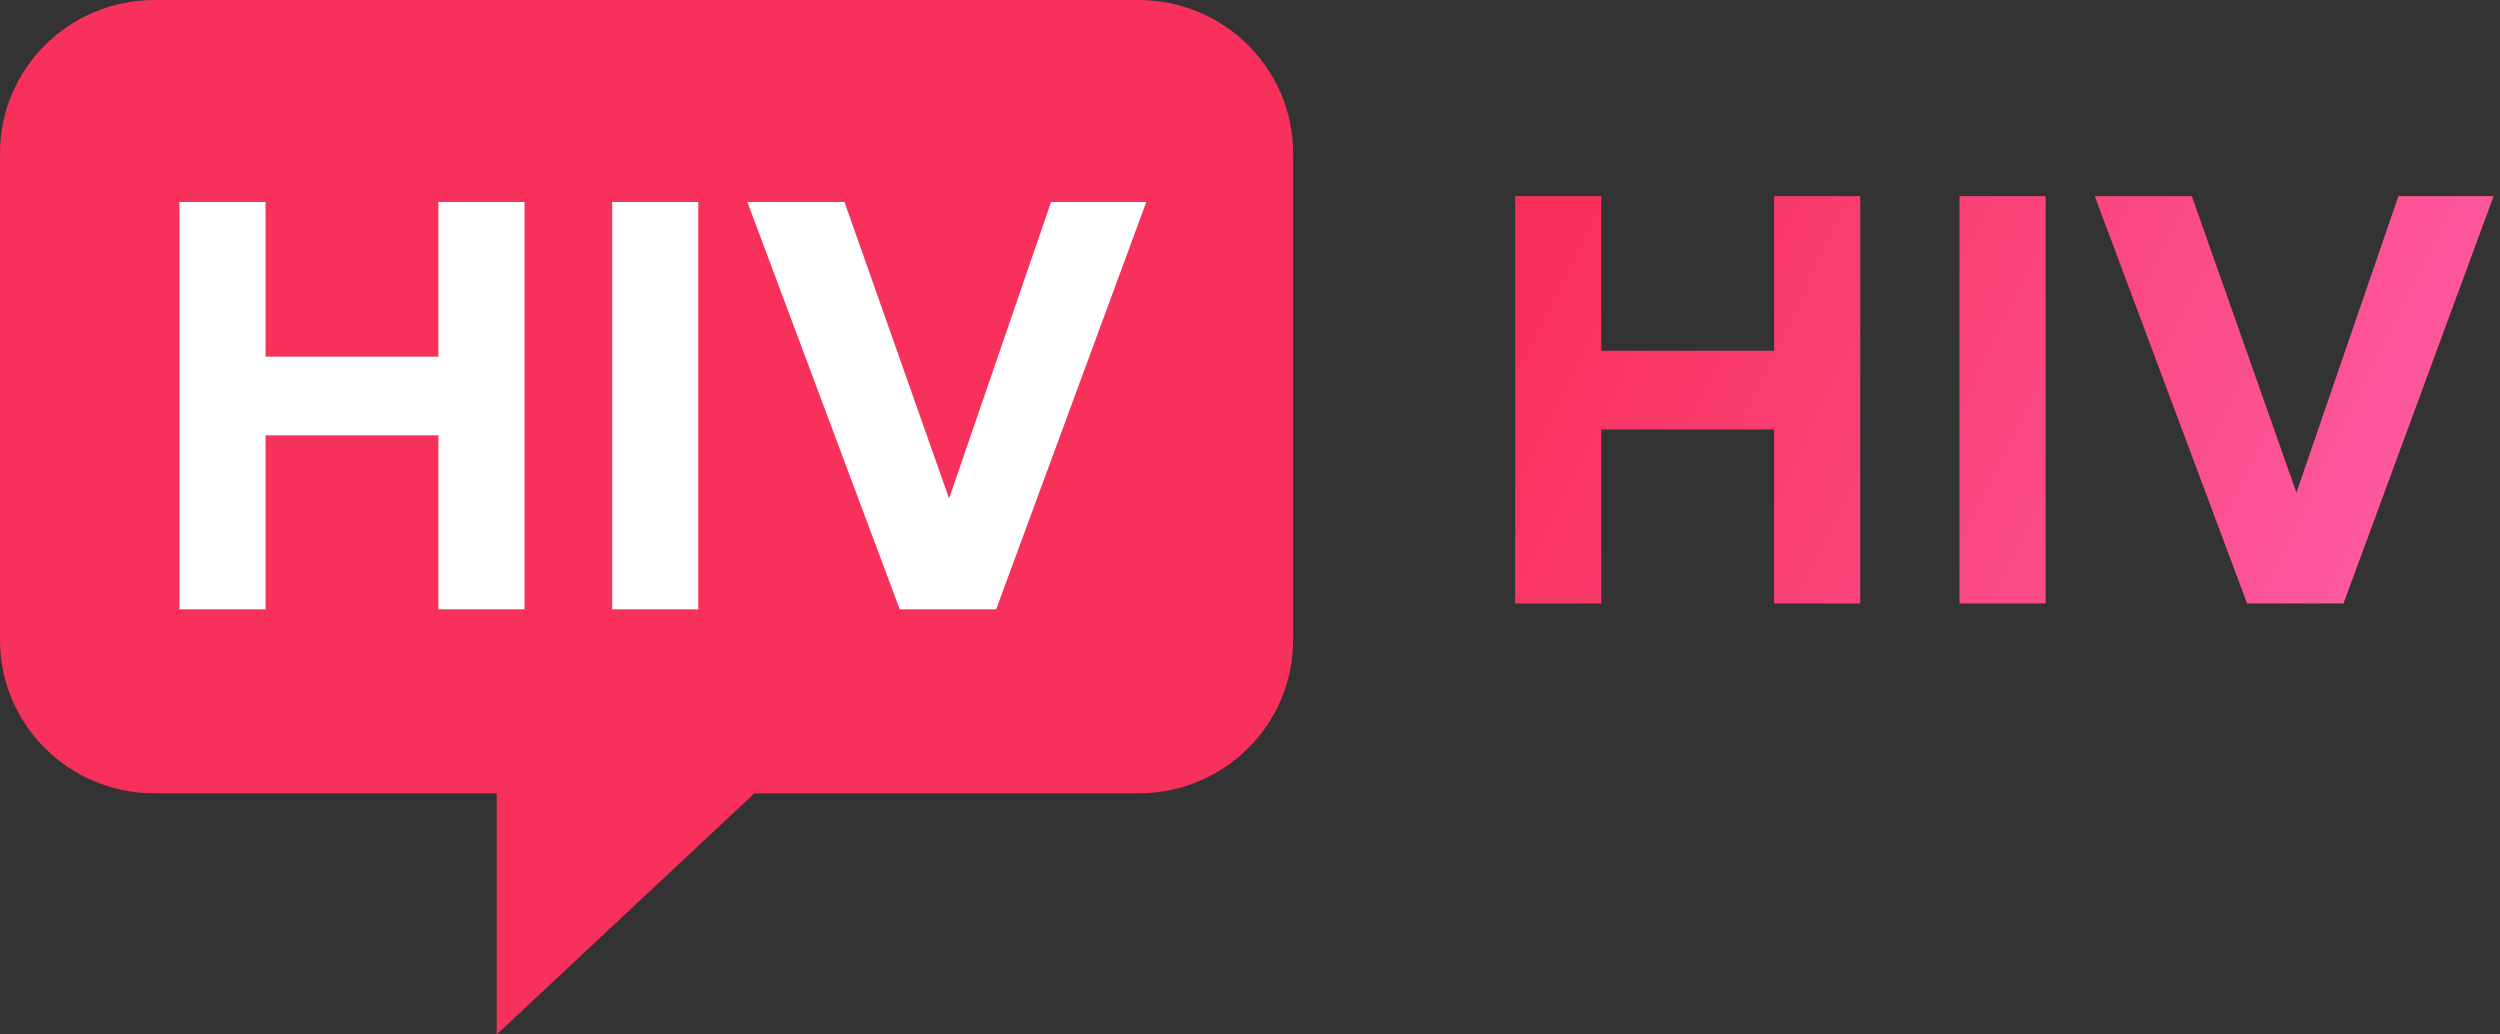 <svg height="48" viewBox="0 0 116 48" width="116" xmlns="http://www.w3.org/2000/svg" xmlns:xlink="http://www.w3.org/1999/xlink"><rect x="0" y="0" width="116" height="48" fill="#333333" stroke="none"/><linearGradient id="a" x1="-0%" x2="100%" y1="41.335%" y2="58.665%"><stop offset="0" stop-color="#f8315c"/><stop offset="1" stop-color="#ff62af"/></linearGradient><g fill="none" fill-rule="nonzero"><g><path d="m7.164 36.81c-3.954 0-7.164-3.185-7.164-7.109v-22.591c0-3.924 3.21-7.109 7.164-7.109h45.672c3.954 0 7.164 3.185 7.164 7.109v22.591c0 3.924-3.21 7.109-7.164 7.109h-17.833l-11.957 11.19v-11.19z" fill="#f8315c"/><g fill="#fff" transform="translate(8.326 9.373)"><path d="m0 18.9v-18.9h3.996v7.175h8.019v-7.175h3.996v18.9h-3.996v-8.073h-8.019v8.073z"/><path d="m20.078 18.9v-18.9h3.996v18.9z"/><path d="m33.423 18.9-7.071-18.9h4.506l4.853 13.757 4.732-13.757h4.418l-6.966 18.9z"/></g></g><path d="m70.303 28v-18.9h3.996v7.175h8.019v-7.175h3.996v18.9h-3.996v-8.073h-8.019v8.073zm20.618 0v-18.9h3.996v18.9zm13.345 0-7.071-18.9h4.506l4.853 13.757 4.732-13.757h4.418l-6.966 18.9z" fill="url(#a)"/></g></svg>